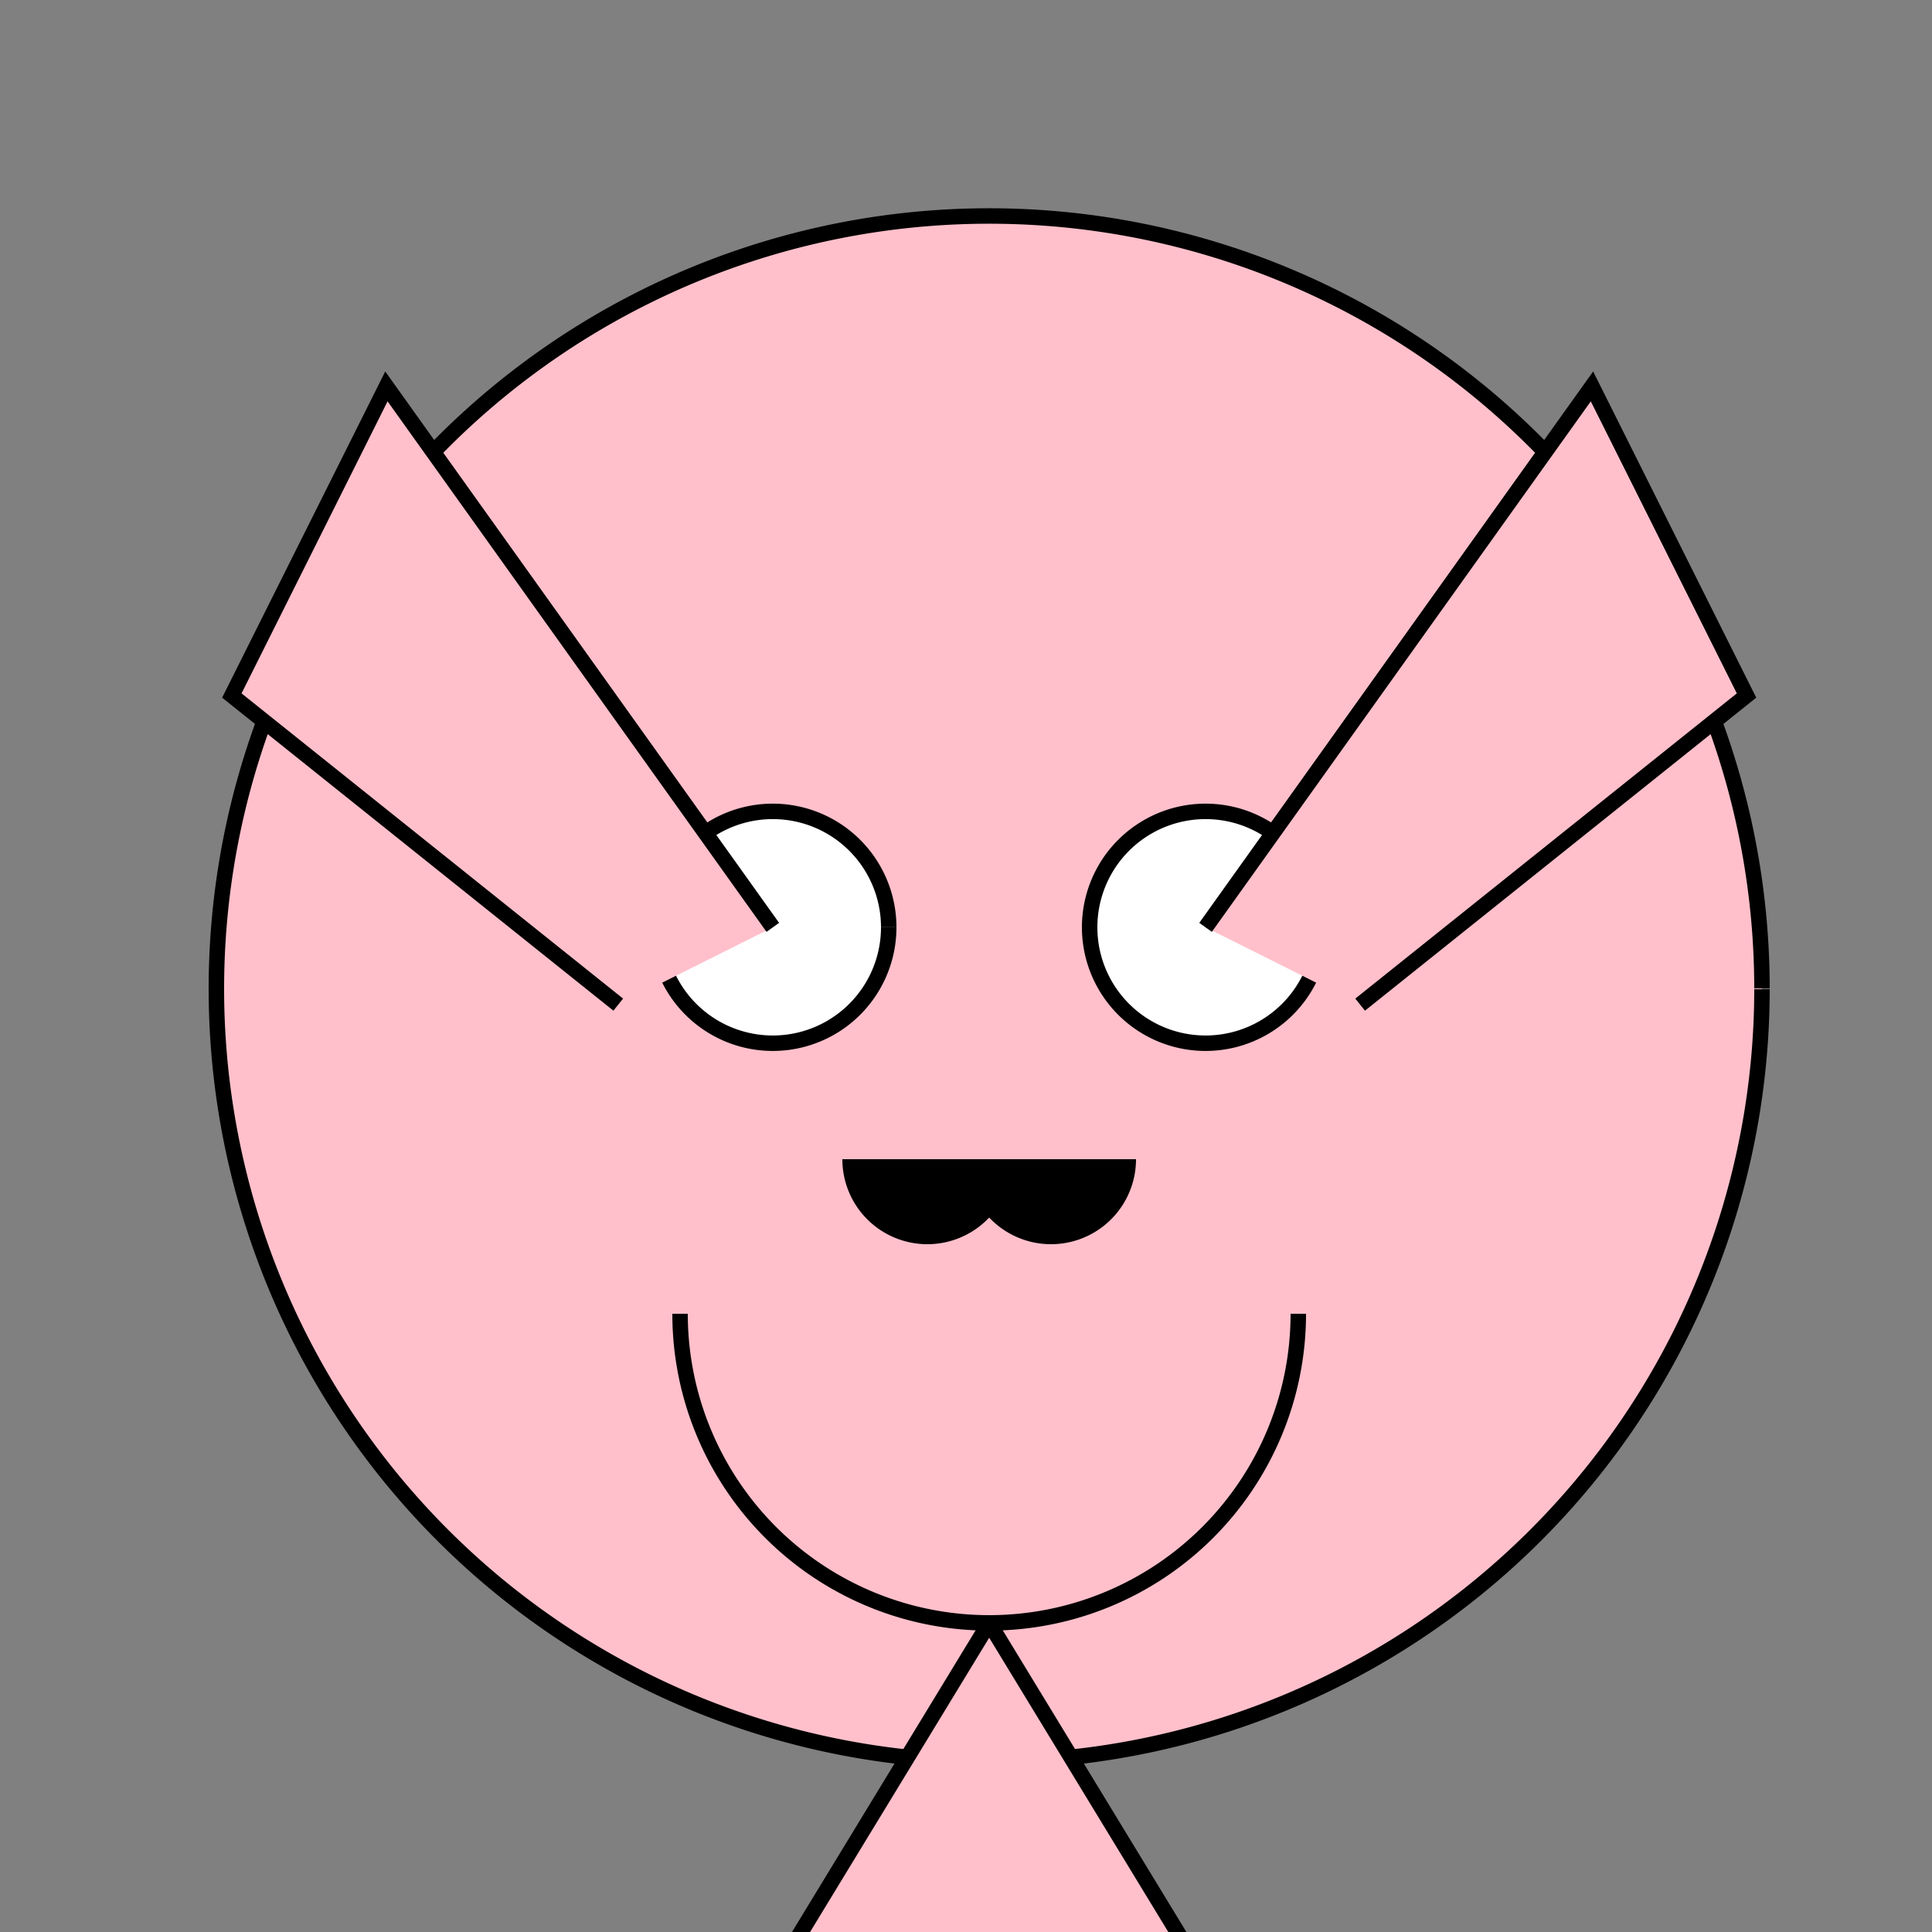 <!--

Generated by DrawGPT.
Free, open source, AI generated images in SVG, PNG, and HTML Canvas format.
https://drawgpt.ai

Created: 2023-09-27T15:26:43.627Z
Link: https://drawgpt.ai/prompt/105767/

-->
<svg xmlns="http://www.w3.org/2000/svg" xmlns:xlink="http://www.w3.org/1999/xlink" width="500" height="500"><rect width="100%" height="100%" fill="#808080" stroke="none"/><defs/><g><path fill="#FFC0CB" stroke="#000000" paint-order="fill stroke markers" d=" M 456 256 A 200 200 0 1 1 456 255.8" stroke-miterlimit="10" stroke-width="4" stroke-dasharray=""/><path fill="#FFFFFF" stroke="#000000" paint-order="fill stroke markers" d=" M 230 240 A 30 30 0 1 1 230 239.97" stroke-miterlimit="10" stroke-width="4" stroke-dasharray=""/><path fill="#FFFFFF" stroke="#000000" paint-order="fill stroke markers" d=" M 342 240 A 30 30 0 1 1 342 239.97" stroke-miterlimit="10" stroke-width="4" stroke-dasharray=""/><path fill="#000000" stroke="#000000" paint-order="fill stroke markers" d=" M 260 300 A 20 20 0 0 1 220 300" stroke-miterlimit="10" stroke-width="4" stroke-dasharray=""/><path fill="#000000" stroke="#000000" paint-order="fill stroke markers" d=" M 292 300 A 20 20 0 0 1 252 300" stroke-miterlimit="10" stroke-width="4" stroke-dasharray=""/><path fill="#FFC0CB" stroke="#000000" paint-order="fill stroke markers" d=" M 336 340 A 80 80 0 0 1 176 340" stroke-miterlimit="10" stroke-width="4" stroke-dasharray=""/><path fill="#FFC0CB" stroke="#000000" paint-order="fill stroke markers" d=" M 256 420 L 200 512 L 312 512 L 256 420" stroke-miterlimit="10" stroke-width="4" stroke-dasharray=""/><path fill="#FFC0CB" stroke="#000000" paint-order="fill stroke markers" d=" M 160 260 L 60 180 L 100 100 L 200 240" stroke-miterlimit="10" stroke-width="4" stroke-dasharray=""/><path fill="#FFC0CB" stroke="#000000" paint-order="fill stroke markers" d=" M 352 260 L 452 180 L 412 100 L 312 240" stroke-miterlimit="10" stroke-width="4" stroke-dasharray=""/></g></svg>